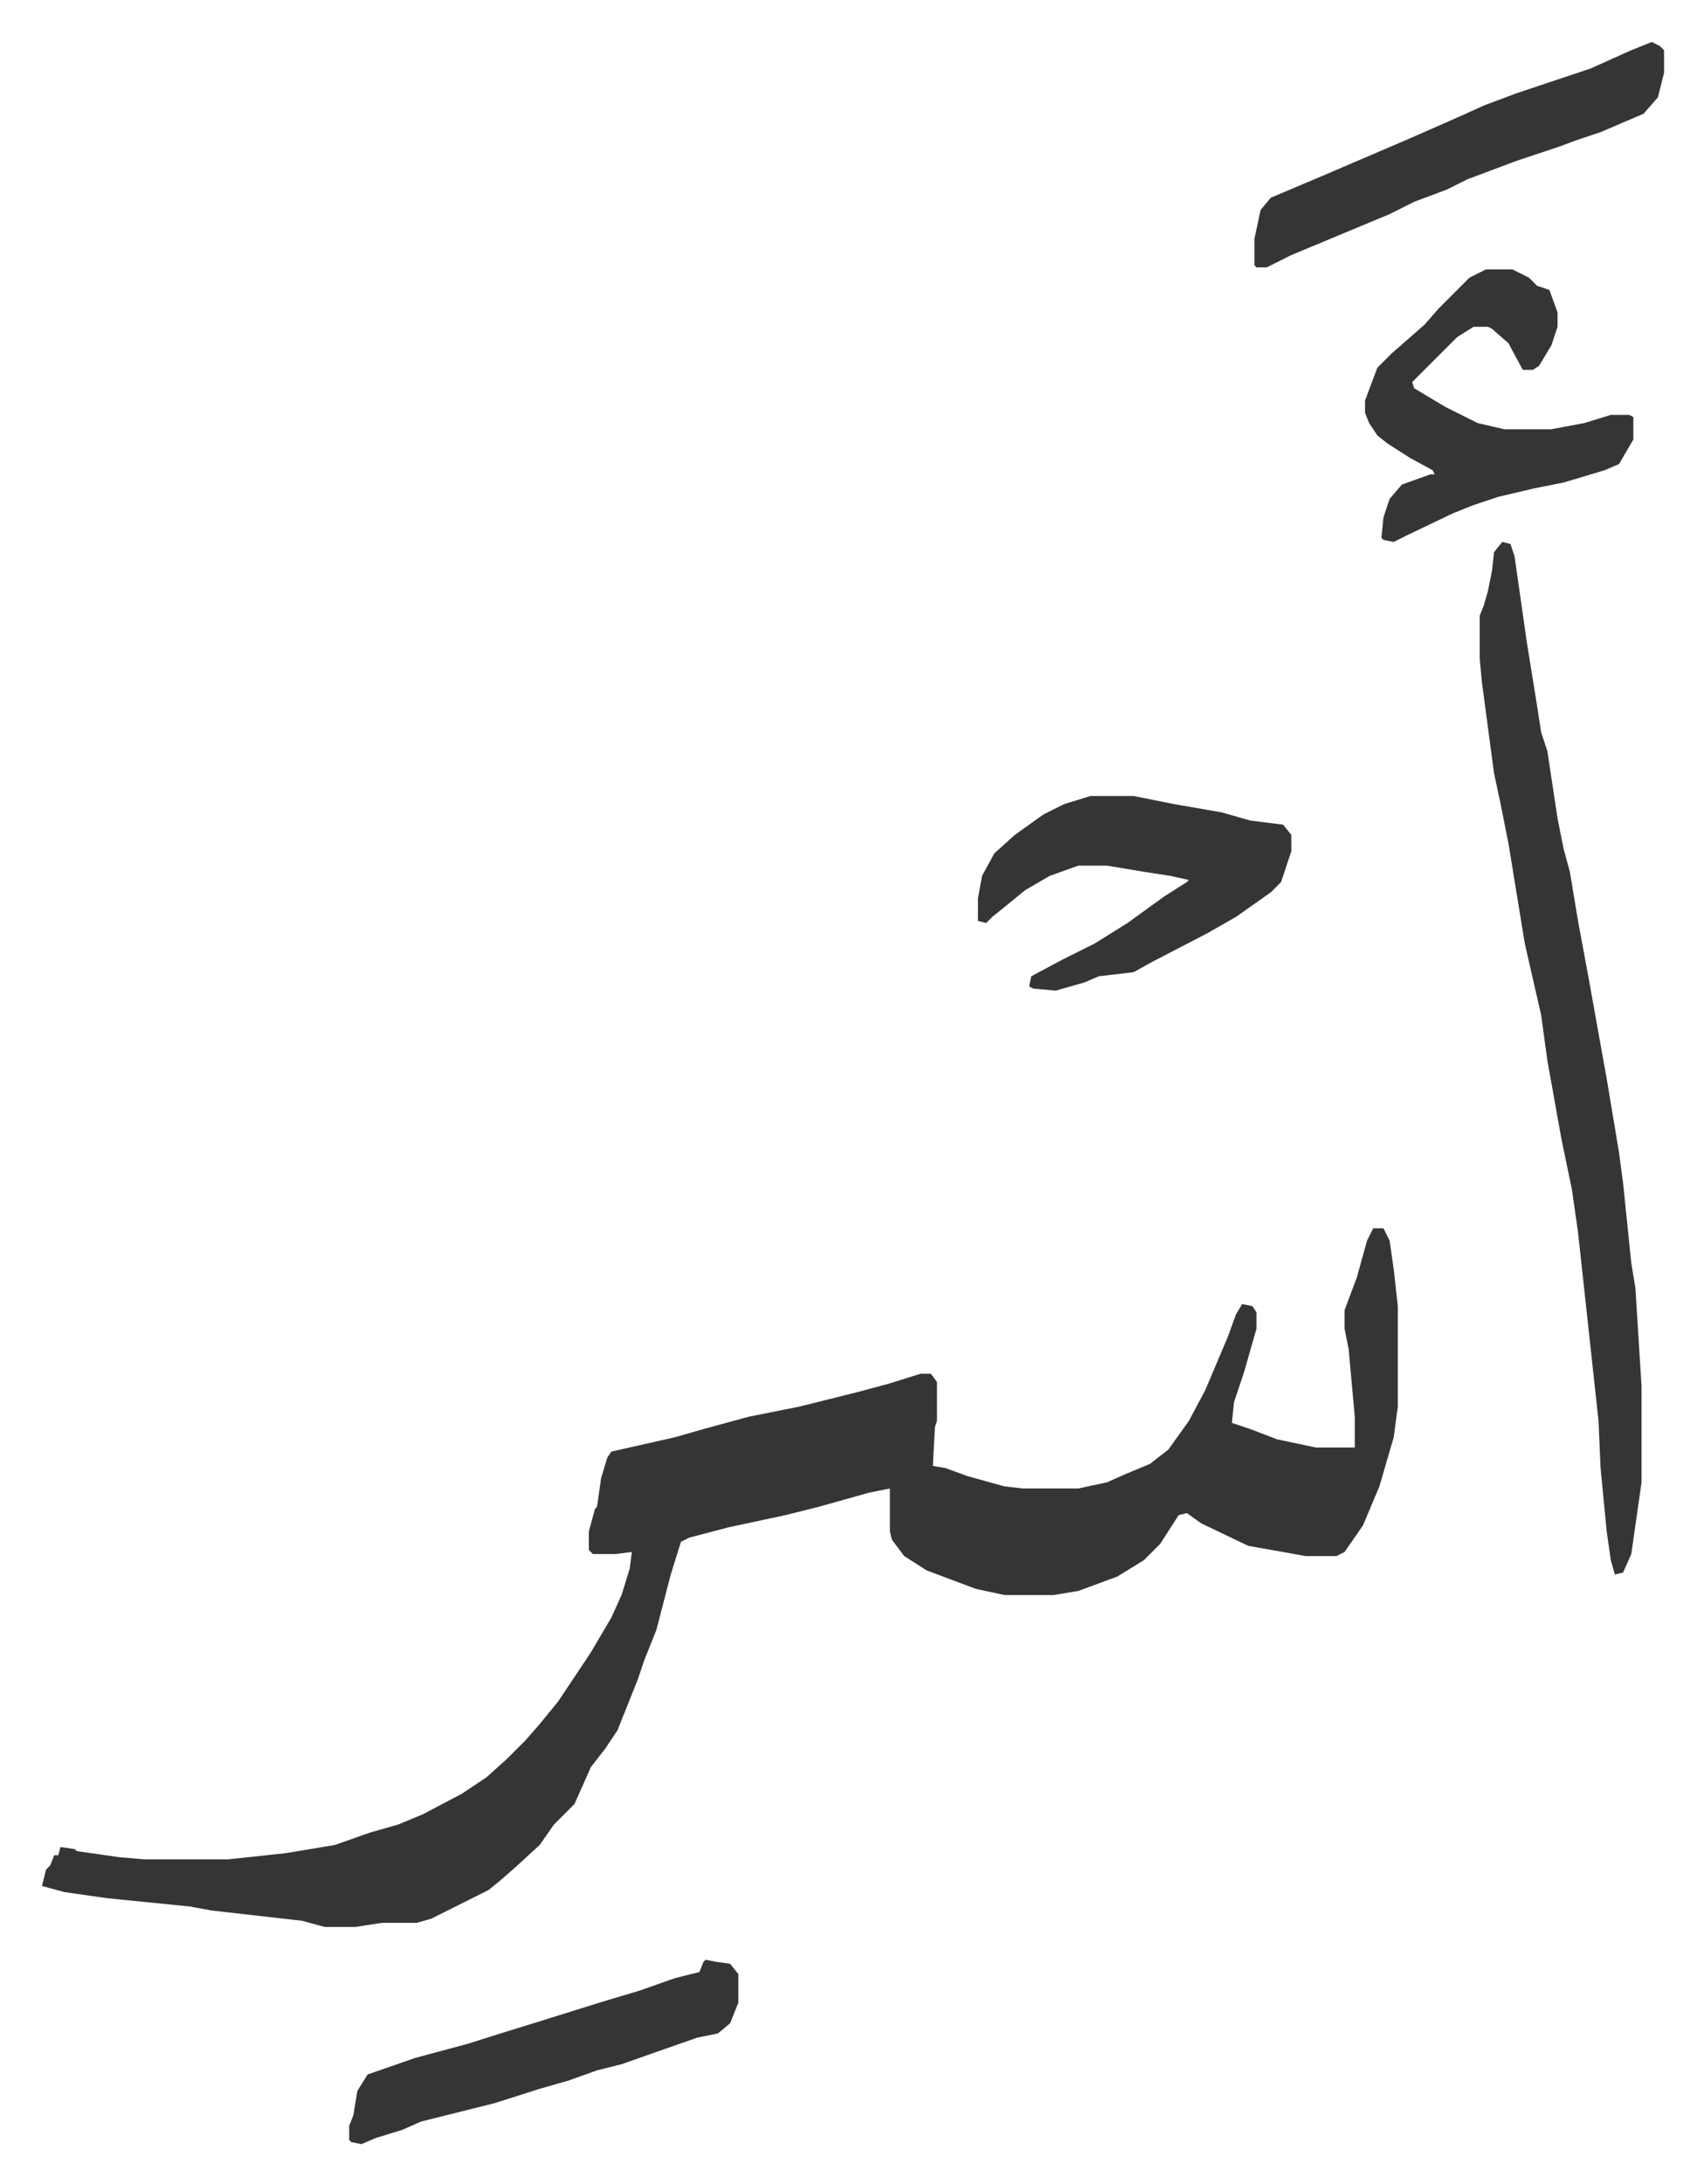 <svg xmlns="http://www.w3.org/2000/svg" viewBox="-20.5 199.5 832 1066">
    <path fill="#353535" id="rule_normal" d="M650 799h5l3 6 2 14 2 18v49l-2 15-7 24-8 19-9 13-4 2h-15l-11-2-17-3-23-11-7-5-4 1-9 14-8 8-13 8-19 7-12 2h-24l-14-3-24-9-11-7-6-8-1-4v-21l-10 2-25 7-16 4-28 6-19 5-4 2-5 16-7 27-6 15-3 9-10 25-6 9-7 9-8 18-10 10-7 10-12 11-8 7-5 4-16 8-12 6-7 2h-17l-13 2h-15l-11-3-44-5-11-2-40-4-21-3-11-3 2-8 2-2 2-5h2l1-4 7 1 1 1 21 3 12 1h41l28-3 24-4 17-6 14-4 12-5 19-10 12-8 10-9 9-9 7-8 9-11 16-24 10-17 5-11 4-13 1-8-8 1h-11l-2-2v-9l3-11 1-1 2-14 3-10 2-3 31-7 14-4 22-6 25-5 28-7 15-4 16-5h5l3 4v19l-1 3-1 19 6 1 11 4 18 5 9 1h27l14-3 9-4 12-5 9-7 10-14 8-15 11-26 4-11 3-5 5 1 2 3v8l-6 21-5 15-1 10 9 3 13 5 19 4h19v-15l-3-33-2-10v-9l6-16 5-18zm63-335 4 1 2 6 6 42 5 31 2 13 3 9 5 33 3 15 3 11 4 24 5 27 9 50 6 36 2 15 4 39 2 12 3 48v47l-5 35-4 9-4 1-2-7-2-14-3-31-1-23-10-92-3-21-5-24-7-39-3-22-8-35-8-49-4-20-3-14-6-45-1-11v-21l2-5 2-7 2-10 1-9zM512 588h21l20 4 23 4 14 4 16 2 4 5v8l-5 15-5 5-17 12-14 8-27 14-9 5-17 2-7 3-14 4-11-1-2-1 1-5 15-8 16-8 16-10 18-13 11-7 1-1-9-2-13-2-18-3h-14l-14 5-12 7-11 9-5 4-3 3-4-1v-11l2-11 6-11 10-9 14-10 10-5zm193-257h13l8 4 4 4 6 2 4 11v7l-3 9-6 10-3 2h-5l-7-13-8-7-2-1h-7l-8 5-22 22 1 3 15 9 16 8 13 3h23l16-3 13-4h9l2 1v11l-7 12-7 3-20 6-15 3-17 4-12 4-10 4-23 11-6 3-5-1-1-1 1-10 3-9 6-7 14-5h2l-1-2-11-6-11-7-5-4-4-6-2-5v-6l6-16 7-7 8-7 8-7 7-8 15-15zm81-111 4 2 2 2v11l-3 12-7 8-21 9-12 4-8 3-21 7-8 3-16 6-10 5-16 6-12 6-36 15-12 5-12 6h-5l-1-1v-13l3-14 5-6 26-11 42-18 25-11 11-5 16-6 36-12 20-9zm-462 936 5 1 7 1 4 5v14l-4 10-6 5-10 2-20 7-17 6-12 3-14 5-14 4-22 7-20 5-16 4-9 4-13 4-7 3-5-1-1-1v-7l2-5 2-12 5-8 23-8 26-7 19-6 13-4 16-5 16-5 20-6 17-6 12-3 2-5z"/>
</svg>

